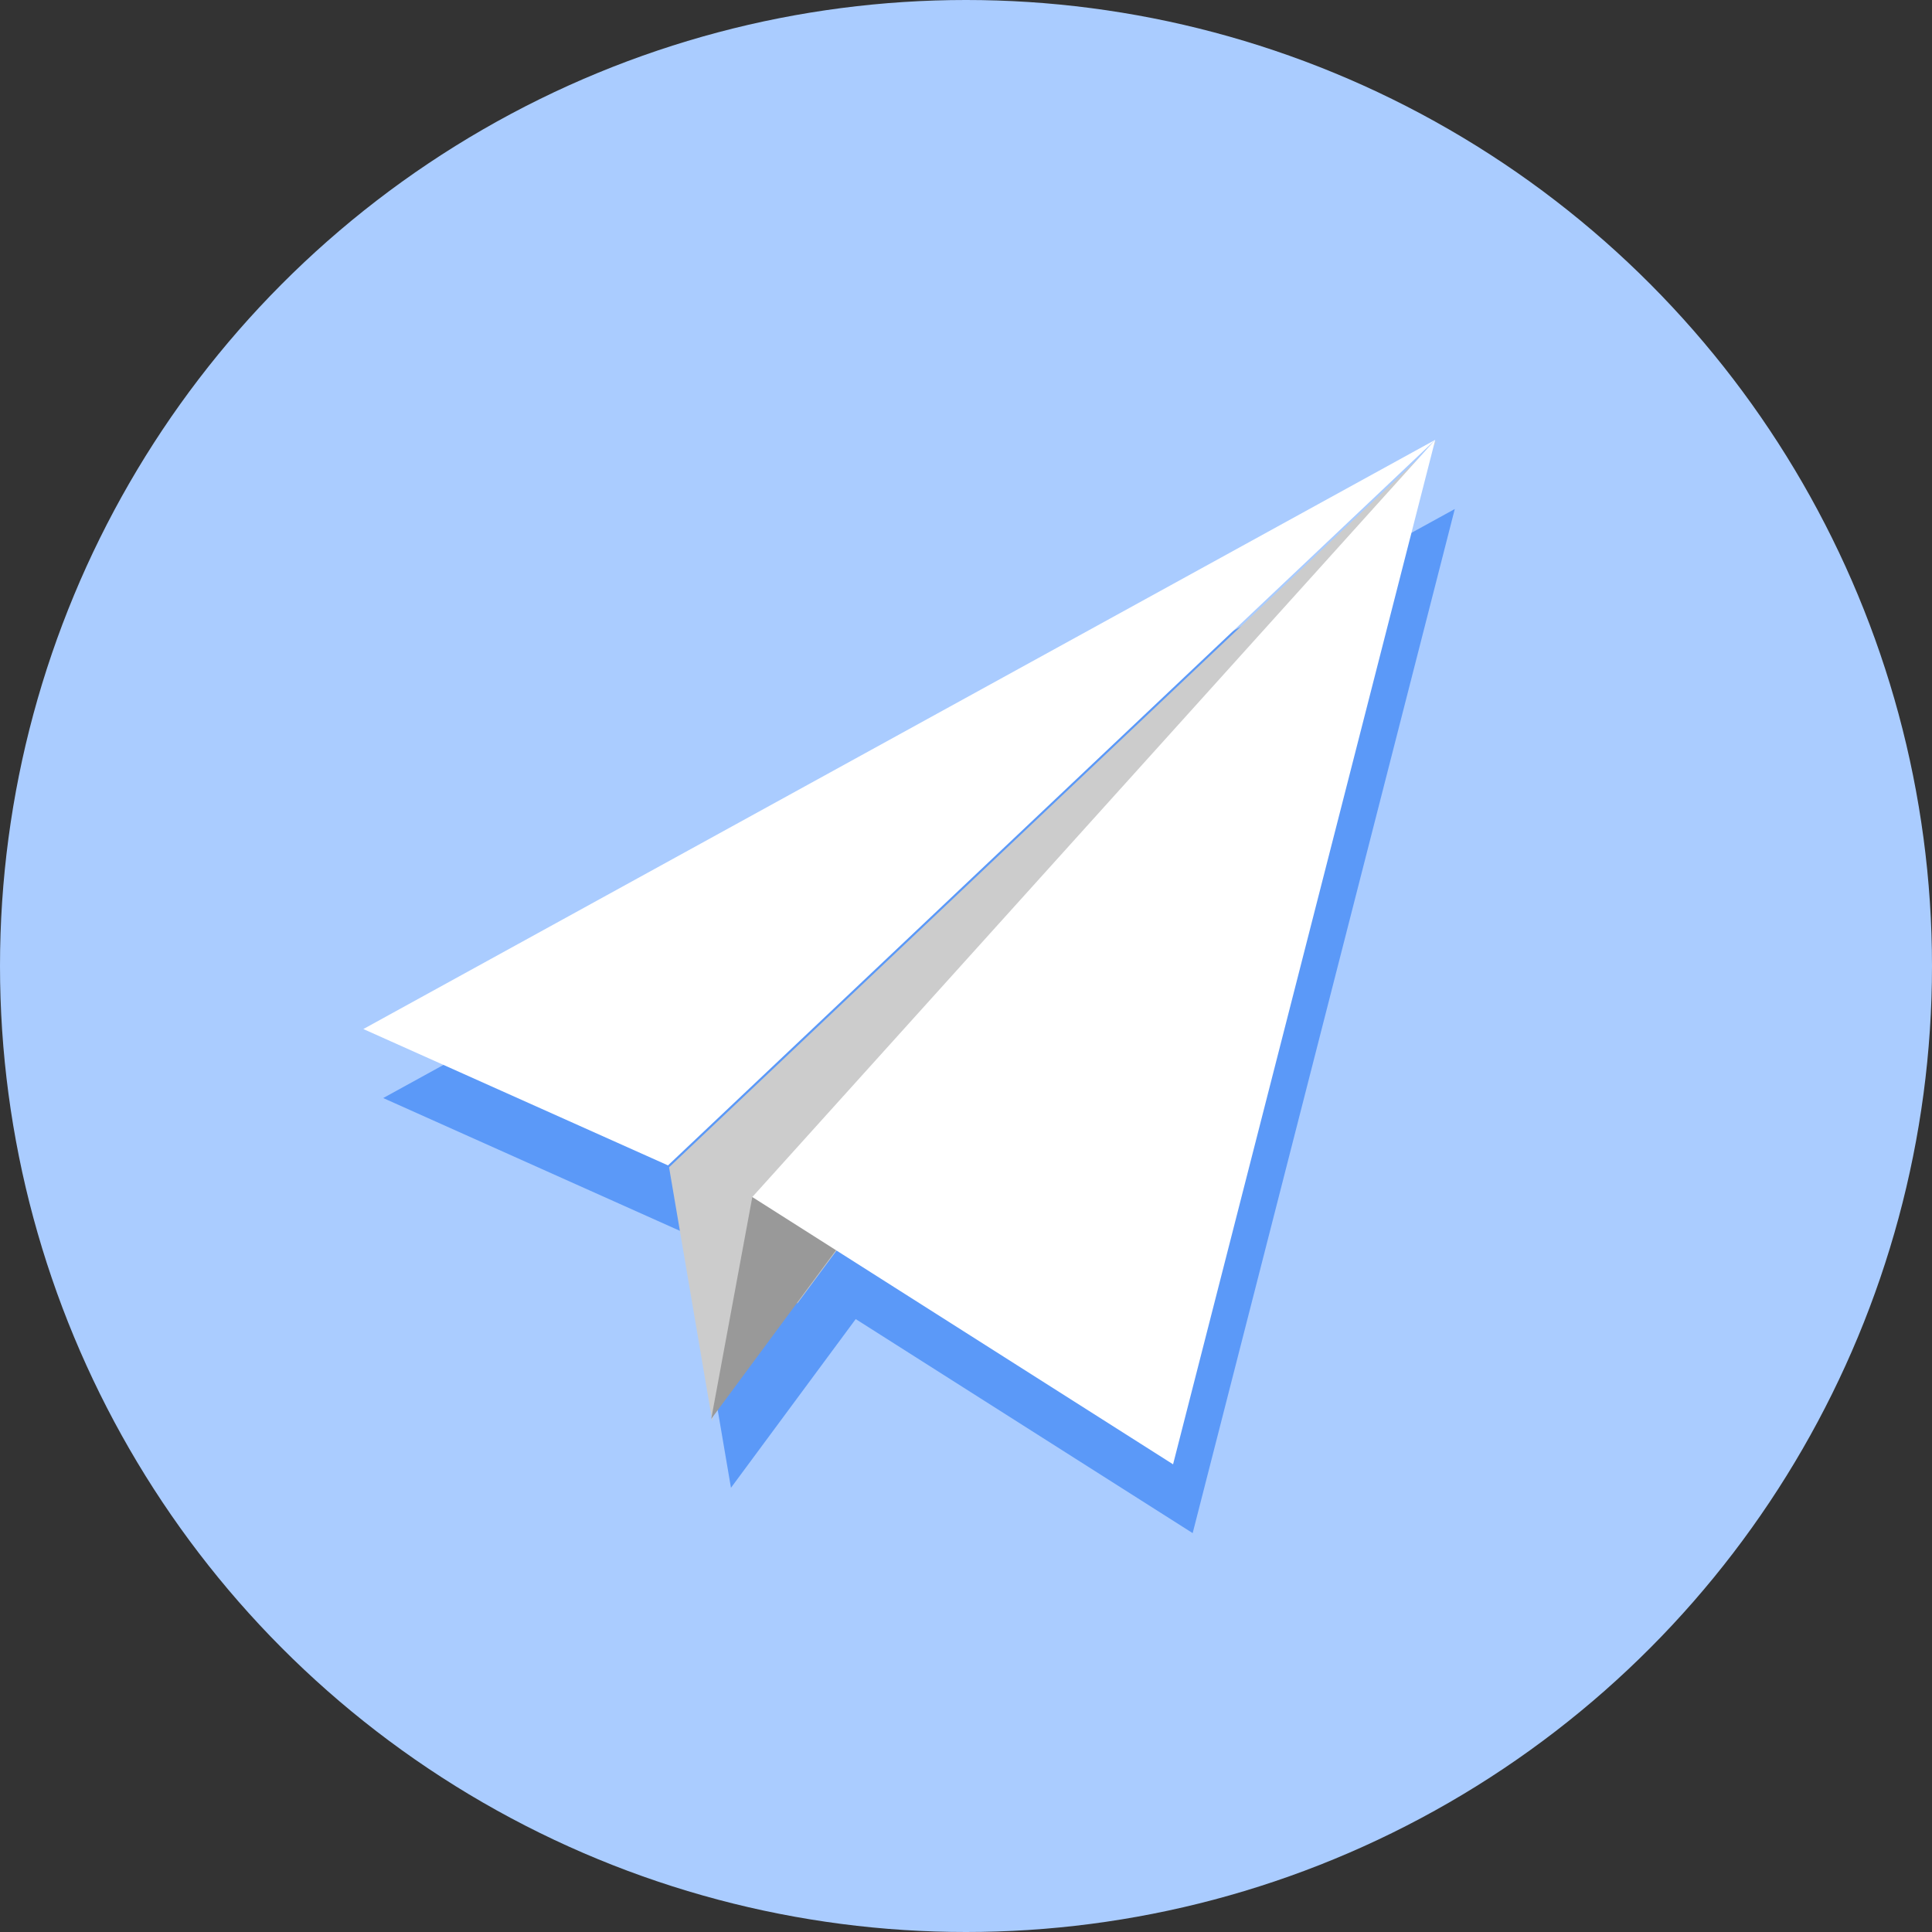 <?xml version="1.0" encoding="UTF-8" standalone="no"?>
<!-- Created with Inkscape (http://www.inkscape.org/) -->

<svg
   xmlns:dc="http://purl.org/dc/elements/1.1/"
   xmlns:cc="http://creativecommons.org/ns#"
   xmlns:rdf="http://www.w3.org/1999/02/22-rdf-syntax-ns#"
   xmlns:svg="http://www.w3.org/2000/svg"
   xmlns="http://www.w3.org/2000/svg"
   xmlns:sodipodi="http://sodipodi.sourceforge.net/DTD/sodipodi-0.dtd"
   xmlns:inkscape="http://www.inkscape.org/namespaces/inkscape"
   width="48"
   height="48"
   viewBox="0 0 12.7 12.7"
   version="1.1"
   id="svg8"
   inkscape:version="0.92.1 unknown"
   sodipodi:docname="telegram.svg">
  <rect x="0" y="0" width="12.7" height="12.7" fill="#333333" stroke="none"/>
  <defs
     id="defs2">
    <clipPath
       clipPathUnits="userSpaceOnUse"
       id="clipPath5343">
      <path
         style="fill:#7aafff;fill-opacity:1;stroke:none;stroke-width:2.01;stroke-linecap:round;stroke-linejoin:round;stroke-miterlimit:4;stroke-dasharray:none;stroke-opacity:1"
         d="m 3.069,285.557 c -1.614,1.196 -2.566,3.085 -2.569,5.093 0,3.507 2.843,6.35 6.35,6.35 C 10.357,297 13.2,294.157 13.2,290.65 c -0.002,-0.843 -0.452,-2.713 -0.5,-2.454 -0.024,0.841 -0.572,2.353 -0.602,2.231 -0.003,-0.506 -0.288,-1.426 -0.305,-1.195 0.028,1.407 -1.484,3.177 -2.308,3.5 -0.831,0.369 -1.737,0.564 -2.612,0.565 -0.174,2e-5 -1.169,-0.138 -1.644,-0.704 -0.826,-0.893 -0.002,-1.1 0.463,-1.273 0.506,-0.189 1.031,-0.31 1.52,-0.42 0.746,-0.168 0.471,-0.526 0.105,-0.629 -0.927,-0.26 -2.045,0.335 -2.865,0.306 -0.848,-0.029 -0.805,-1.696 -0.141,-1.762 0.739,-0.073 1.667,-0.511 1.462,-0.657 -0.83,-0.617 -0.962,-0.791 -1.06,-1.164 -0.148,-0.565 0.341,-1.036 0.058,-0.964 -0.26,0.08 -0.411,0.156 -0.599,0.257 -0.167,0.09 -0.294,0.055 -0.675,0.002 -0.325,-0.045 -0.387,-0.056 -0.376,-0.257 0.011,-0.201 0.073,-0.521 -0.052,-0.476 z"
         id="path5345"
         inkscape:connector-curvature="0"
         sodipodi:nodetypes="ccscccccccssscscscssscc" />
    </clipPath>
    <clipPath
       clipPathUnits="userSpaceOnUse"
       id="clipPath4543">
      <path
         style="opacity:1;vector-effect:none;fill:#666666;fill-opacity:1;stroke:none;stroke-width:2.117;stroke-linecap:round;stroke-linejoin:round;stroke-miterlimit:4;stroke-dasharray:none;stroke-dashoffset:0;stroke-opacity:1"
         d="m 1.776,291.57 c -1.826,0.174 -3.294,0.919 -3.49,2.165 -0.263,1.667 1.568,3.341 4.089,3.739 1.217,0.191 2.434,0.053 3.381,-0.384 0.731,0.528 1.669,0.901 2.67,1.06 2.521,0.398 4.778,-0.631 5.041,-2.299 0.263,-1.667 -1.491,-1.943 -4.257,-2.179 -2.766,-0.236 -3.616,-1.688 -5.747,-2.046 -0.566,-0.089 -1.138,-0.108 -1.687,-0.056 z"
         id="path4545"
         inkscape:connector-curvature="0"
         sodipodi:nodetypes="cccccczcc" />
    </clipPath>
  </defs>
  <sodipodi:namedview
     id="base"
     pagecolor="#ffffff"
     bordercolor="#666666"
     borderopacity="1.0"
     inkscape:pageopacity="0.0"
     inkscape:pageshadow="2"
     inkscape:zoom="1.2549304"
     inkscape:cx="-14.769482"
     inkscape:cy="-131.84268"
     inkscape:document-units="mm"
     inkscape:current-layer="layer1"
     showgrid="false"
     units="px"
     inkscape:window-width="1146"
     inkscape:window-height="1526"
     inkscape:window-x="160"
     inkscape:window-y="36"
     inkscape:window-maximized="0" />
  <g
     inkscape:label="圖層 1"
     inkscape:groupmode="layer"
     id="layer1"
     transform="translate(0,-284.3)">
    <circle
       style="fill:#aaccff;fill-opacity:1;stroke:none;stroke-width:1.747;stroke-linecap:round;stroke-linejoin:round;stroke-miterlimit:4;stroke-dasharray:none;stroke-opacity:1"
       id="path4514"
       cx="6.35"
       cy="290.65"
       r="6.35" />
    <g
       id="g4914"
       transform="translate(0.023,0.041)">
      <path
         inkscape:connector-curvature="0"
         id="path4609-2"
         d="m 9.54,287.605 -7.044,3.872 2.002,0.896 0.284,1.666 0.82,-1.109 2.215,1.407 z"
         style="fill:#5b99f8;fill-opacity:1;fill-rule:evenodd;stroke:none;stroke-width:0.075px;stroke-linecap:butt;stroke-linejoin:miter;stroke-opacity:1" />
      <g
         transform="matrix(1.015,0,0,1.015,0.167,-4.233)"
         id="g4842">
        <path
           style="fill:#cccccc;fill-opacity:1;fill-rule:evenodd;stroke:none;stroke-width:0.278px;stroke-linecap:butt;stroke-linejoin:miter;stroke-opacity:1"
           d="m 34.424,10.496 -18.779,17.762 1.057,6.207 1.006,-5.432 1.071,2.553 z"
           transform="matrix(0.265,0,0,0.265,0,284.3)"
           id="path4609"
           inkscape:connector-curvature="0"
           sodipodi:nodetypes="cccccc" />
        <path
           style="fill:#ffffff;fill-opacity:1;fill-rule:evenodd;stroke:none;stroke-width:0.074px;stroke-linecap:butt;stroke-linejoin:miter;stroke-opacity:1"
           d="m 9.108,287.077 -4.969,4.699 -1.973,-0.883 z"
           id="path4607"
           inkscape:connector-curvature="0"
           sodipodi:nodetypes="cccc" />
        <path
           style="fill:#999999;fill-opacity:1;fill-rule:evenodd;stroke:none;stroke-width:0.074px;stroke-linecap:butt;stroke-linejoin:miter;stroke-opacity:1"
           d="m 4.685,291.981 -0.266,1.437 0.894,-1.209 z"
           id="path4605"
           inkscape:connector-curvature="0"
           sodipodi:nodetypes="cccc" />
        <path
           style="opacity:1;vector-effect:none;fill:#ffffff;fill-opacity:1;stroke:none;stroke-width:0.329;stroke-linecap:round;stroke-linejoin:round;stroke-miterlimit:4;stroke-dasharray:none;stroke-dashoffset:15;stroke-opacity:1;paint-order:stroke markers fill"
           inkscape:transform-center-y="-0.36633185"
           d="m 4.685,291.981 4.423,-4.904 -1.698,6.635 z"
           id="path4510-6"
           inkscape:connector-curvature="0"
           inkscape:transform-center-x="-0.12992091"
           sodipodi:nodetypes="cccc" />
      </g>
    </g>
  </g>
</svg>
